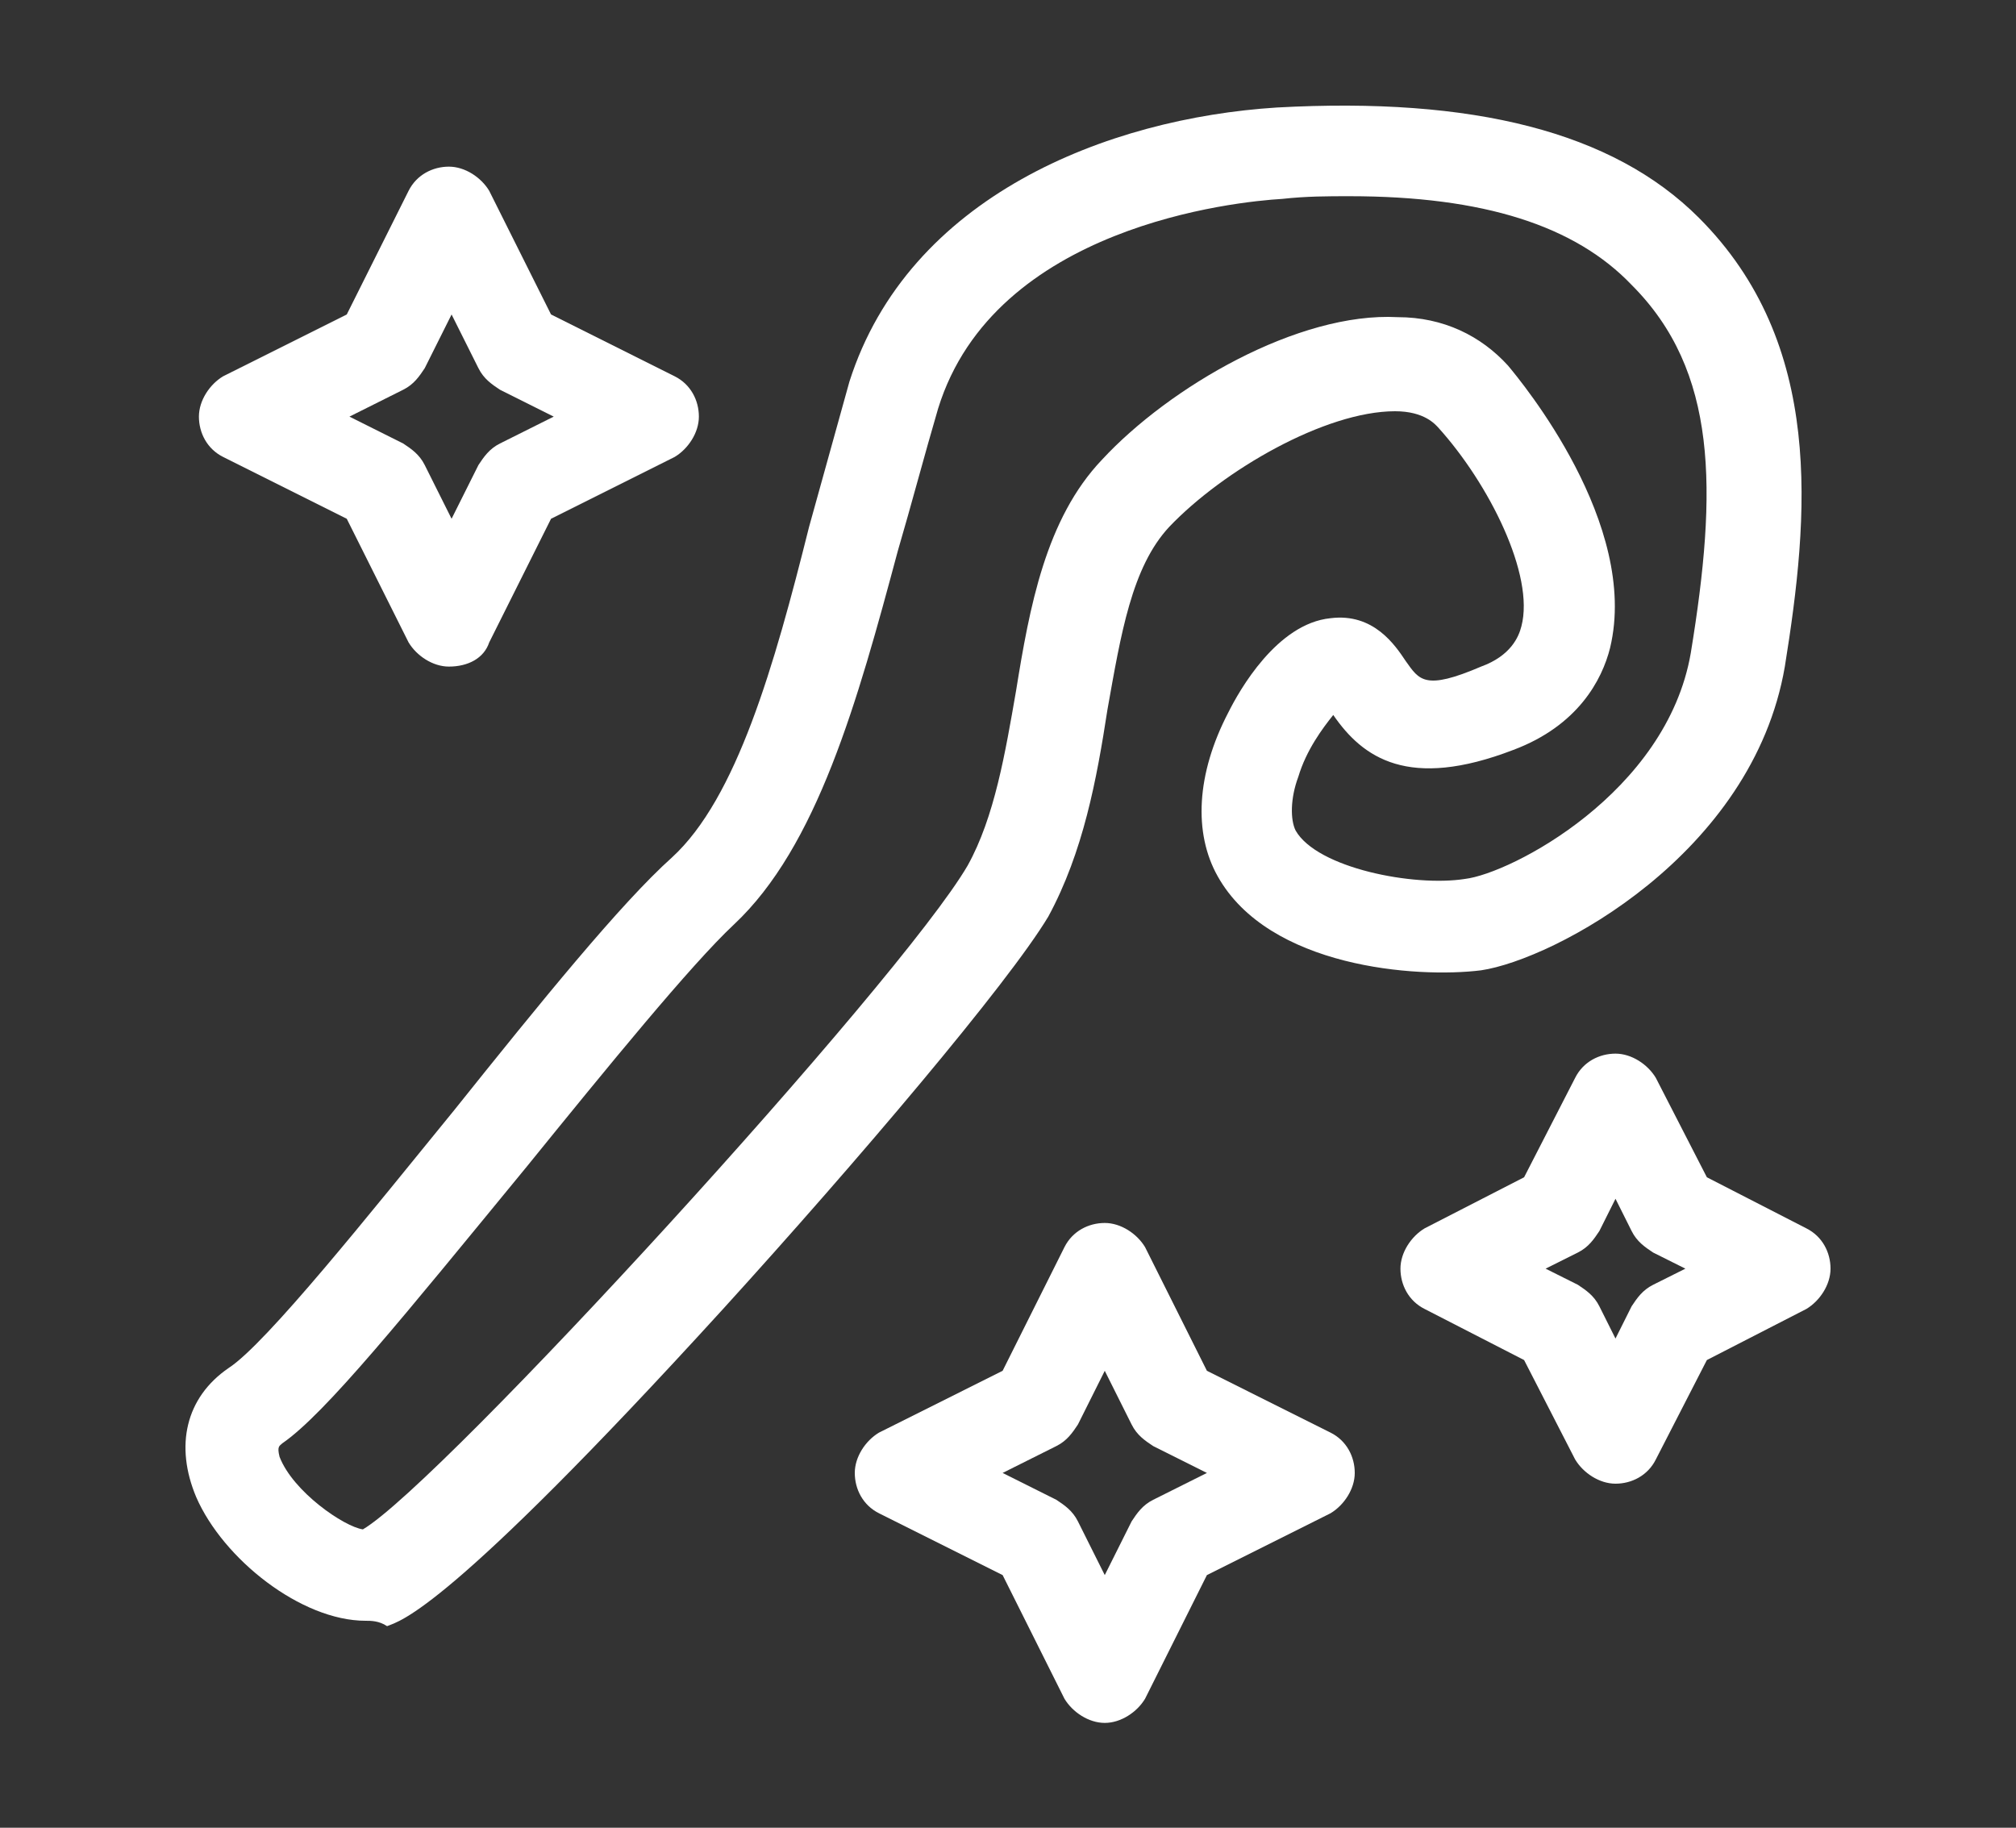 <?xml version="1.0" encoding="utf-8"?>
<!-- Generator: Adobe Illustrator 19.0.0, SVG Export Plug-In . SVG Version: 6.00 Build 0)  -->
<svg version="1.1" id="Layer_1" xmlns="http://www.w3.org/2000/svg" xmlns:xlink="http://www.w3.org/1999/xlink" x="0px" y="0px"
	 viewBox="5 -2 75 68" style="enable-background:new 5 -2 75 68;" xml:space="preserve">
<rect x="5" y="-2" width="75" height="68" fill="#333333" stroke="none"/>
<style type="text/css">
	.st0{fill:#FFFFFF;}
</style>
<g id="XMLID_148_">
	<g id="XMLID_161_">
		<path id="XMLID_162_" class="st0" d="M46.1,62.1c-0.6,0-1.2-0.4-1.5-0.9l-2.3-4.6l-4.6-2.3c-0.6-0.3-0.9-0.9-0.9-1.5
			s0.4-1.2,0.9-1.5l4.6-2.3l2.3-4.6c0.3-0.6,0.9-0.9,1.5-0.9s1.2,0.4,1.5,0.9l2.3,4.6l4.6,2.3c0.6,0.3,0.9,0.9,0.9,1.5
			S55,54,54.5,54.3l-4.6,2.3l-2.3,4.6C47.3,61.7,46.7,62.1,46.1,62.1z M42.3,52.8l2,1c0.3,0.2,0.6,0.4,0.8,0.8l1,2l1-2
			c0.2-0.3,0.4-0.6,0.8-0.8l2-1l-2-1c-0.3-0.2-0.6-0.4-0.8-0.8l-1-2l-1,2c-0.2,0.3-0.4,0.6-0.8,0.8L42.3,52.8z"/>
	</g>
	<g id="XMLID_157_">
		<path id="XMLID_158_" class="st0" d="M21.7,22.8c-0.6,0-1.2-0.4-1.5-0.9l-2.3-4.6L13.3,15c-0.6-0.3-0.9-0.9-0.9-1.5
			s0.4-1.2,0.9-1.5l4.6-2.3l2.3-4.6c0.3-0.6,0.9-0.9,1.5-0.9s1.2,0.4,1.5,0.9l2.3,4.6l4.6,2.3c0.6,0.3,0.9,0.9,0.9,1.5
			s-0.4,1.2-0.9,1.5l-4.6,2.3l-2.3,4.6C23,22.5,22.4,22.8,21.7,22.8z M18,13.5l2,1c0.3,0.2,0.6,0.4,0.8,0.8l1,2l1-2
			c0.2-0.3,0.4-0.6,0.8-0.8l2-1l-2-1c-0.3-0.2-0.6-0.4-0.8-0.8l-1-2l-1,2c-0.2,0.3-0.4,0.6-0.8,0.8L18,13.5z"/>
	</g>
	<g id="XMLID_153_">
		<path id="XMLID_154_" class="st0" d="M65.1,53.2c-0.6,0-1.2-0.4-1.5-0.9l-1.9-3.7L58,46.7c-0.6-0.3-0.9-0.9-0.9-1.5
			s0.4-1.2,0.9-1.5l3.7-1.9l1.9-3.7c0.3-0.6,0.9-0.9,1.5-0.9s1.2,0.4,1.5,0.9l1.9,3.7l3.7,1.9c0.6,0.3,0.9,0.9,0.9,1.5
			s-0.4,1.2-0.9,1.5l-3.7,1.9l-1.9,3.7C66.3,52.9,65.7,53.2,65.1,53.2z M62.5,45.2l1.2,0.6c0.3,0.2,0.6,0.4,0.8,0.8l0.6,1.2l0.6-1.2
			c0.2-0.3,0.4-0.6,0.8-0.8l1.2-0.6l-1.2-0.6c-0.3-0.2-0.6-0.4-0.8-0.8l-0.6-1.2l-0.6,1.2c-0.2,0.3-0.4,0.6-0.8,0.8L62.5,45.2z"/>
	</g>
	<g id="XMLID_149_">
		<path id="XMLID_150_" class="st0" d="M18.6,58.3c-2.4,0-5.3-2.3-6.3-4.6c-0.8-1.9-0.4-3.7,1.2-4.8c1.4-0.9,5.3-5.8,8.4-9.6
			c3.2-4,6.2-7.7,8.1-9.4c2.4-2.2,3.8-7.1,5.1-12.3c0.5-1.8,1-3.6,1.5-5.4C38.8,5.3,46.2,2.4,52.5,2C59.8,1.6,65,2.9,68.2,6.1
			c4.7,4.7,4.1,11.1,3.2,16.7c-1.2,7-8.6,10.9-11.3,11.3c-2.4,0.3-7.9-0.1-9.8-3.5c-0.9-1.6-0.8-3.8,0.4-6.1
			c0.4-0.8,1.8-3.3,3.8-3.5l0,0c1.6-0.2,2.4,1,2.8,1.6c0.5,0.7,0.7,1.1,2.8,0.2c1.1-0.4,1.4-1.1,1.5-1.5c0.5-1.9-1.2-5.3-3.1-7.4
			c-0.1-0.1-0.5-0.6-1.6-0.6c-2.6,0-6.4,2.2-8.4,4.3c-1.4,1.5-1.8,4-2.3,6.8c-0.4,2.6-0.9,5.3-2.2,7.7c-1.5,2.5-7.1,9.1-12.1,14.6
			C21.6,58,19.9,58.3,19.4,58.5C19.1,58.3,18.8,58.3,18.6,58.3z M55.2,5.3c-0.8,0-1.6,0-2.5,0.1C51,5.5,42,6.4,39.9,13.2
			c-0.5,1.7-1,3.6-1.5,5.3c-1.5,5.6-3,11-6.1,13.9c-1.6,1.5-4.7,5.3-7.7,9c-4.6,5.6-7.5,9.2-9.1,10.3c-0.1,0.1-0.2,0.1-0.1,0.5
			c0.5,1.3,2.4,2.6,3.1,2.7c2.9-1.7,20-20.4,22.5-24.7c1-1.8,1.4-4.2,1.8-6.5c0.5-3.1,1.1-6.4,3.2-8.6c2.5-2.7,7.3-5.5,11-5.3
			c1.7,0,3.1,0.7,4.1,1.8c0.5,0.6,4.9,5.9,3.8,10.5c-0.3,1.2-1.2,2.9-3.6,3.8c-3.9,1.5-5.6,0.3-6.7-1.3c-0.4,0.5-1,1.3-1.3,2.3
			c-0.3,0.8-0.3,1.6-0.1,2c0.8,1.4,4.4,2.1,6.3,1.8c1.7-0.2,7.5-3.2,8.4-8.4c1-6.1,1-10.5-2.2-13.7C63.6,6.4,60.2,5.3,55.2,5.3z"/>
	</g>
</g>
</svg>

